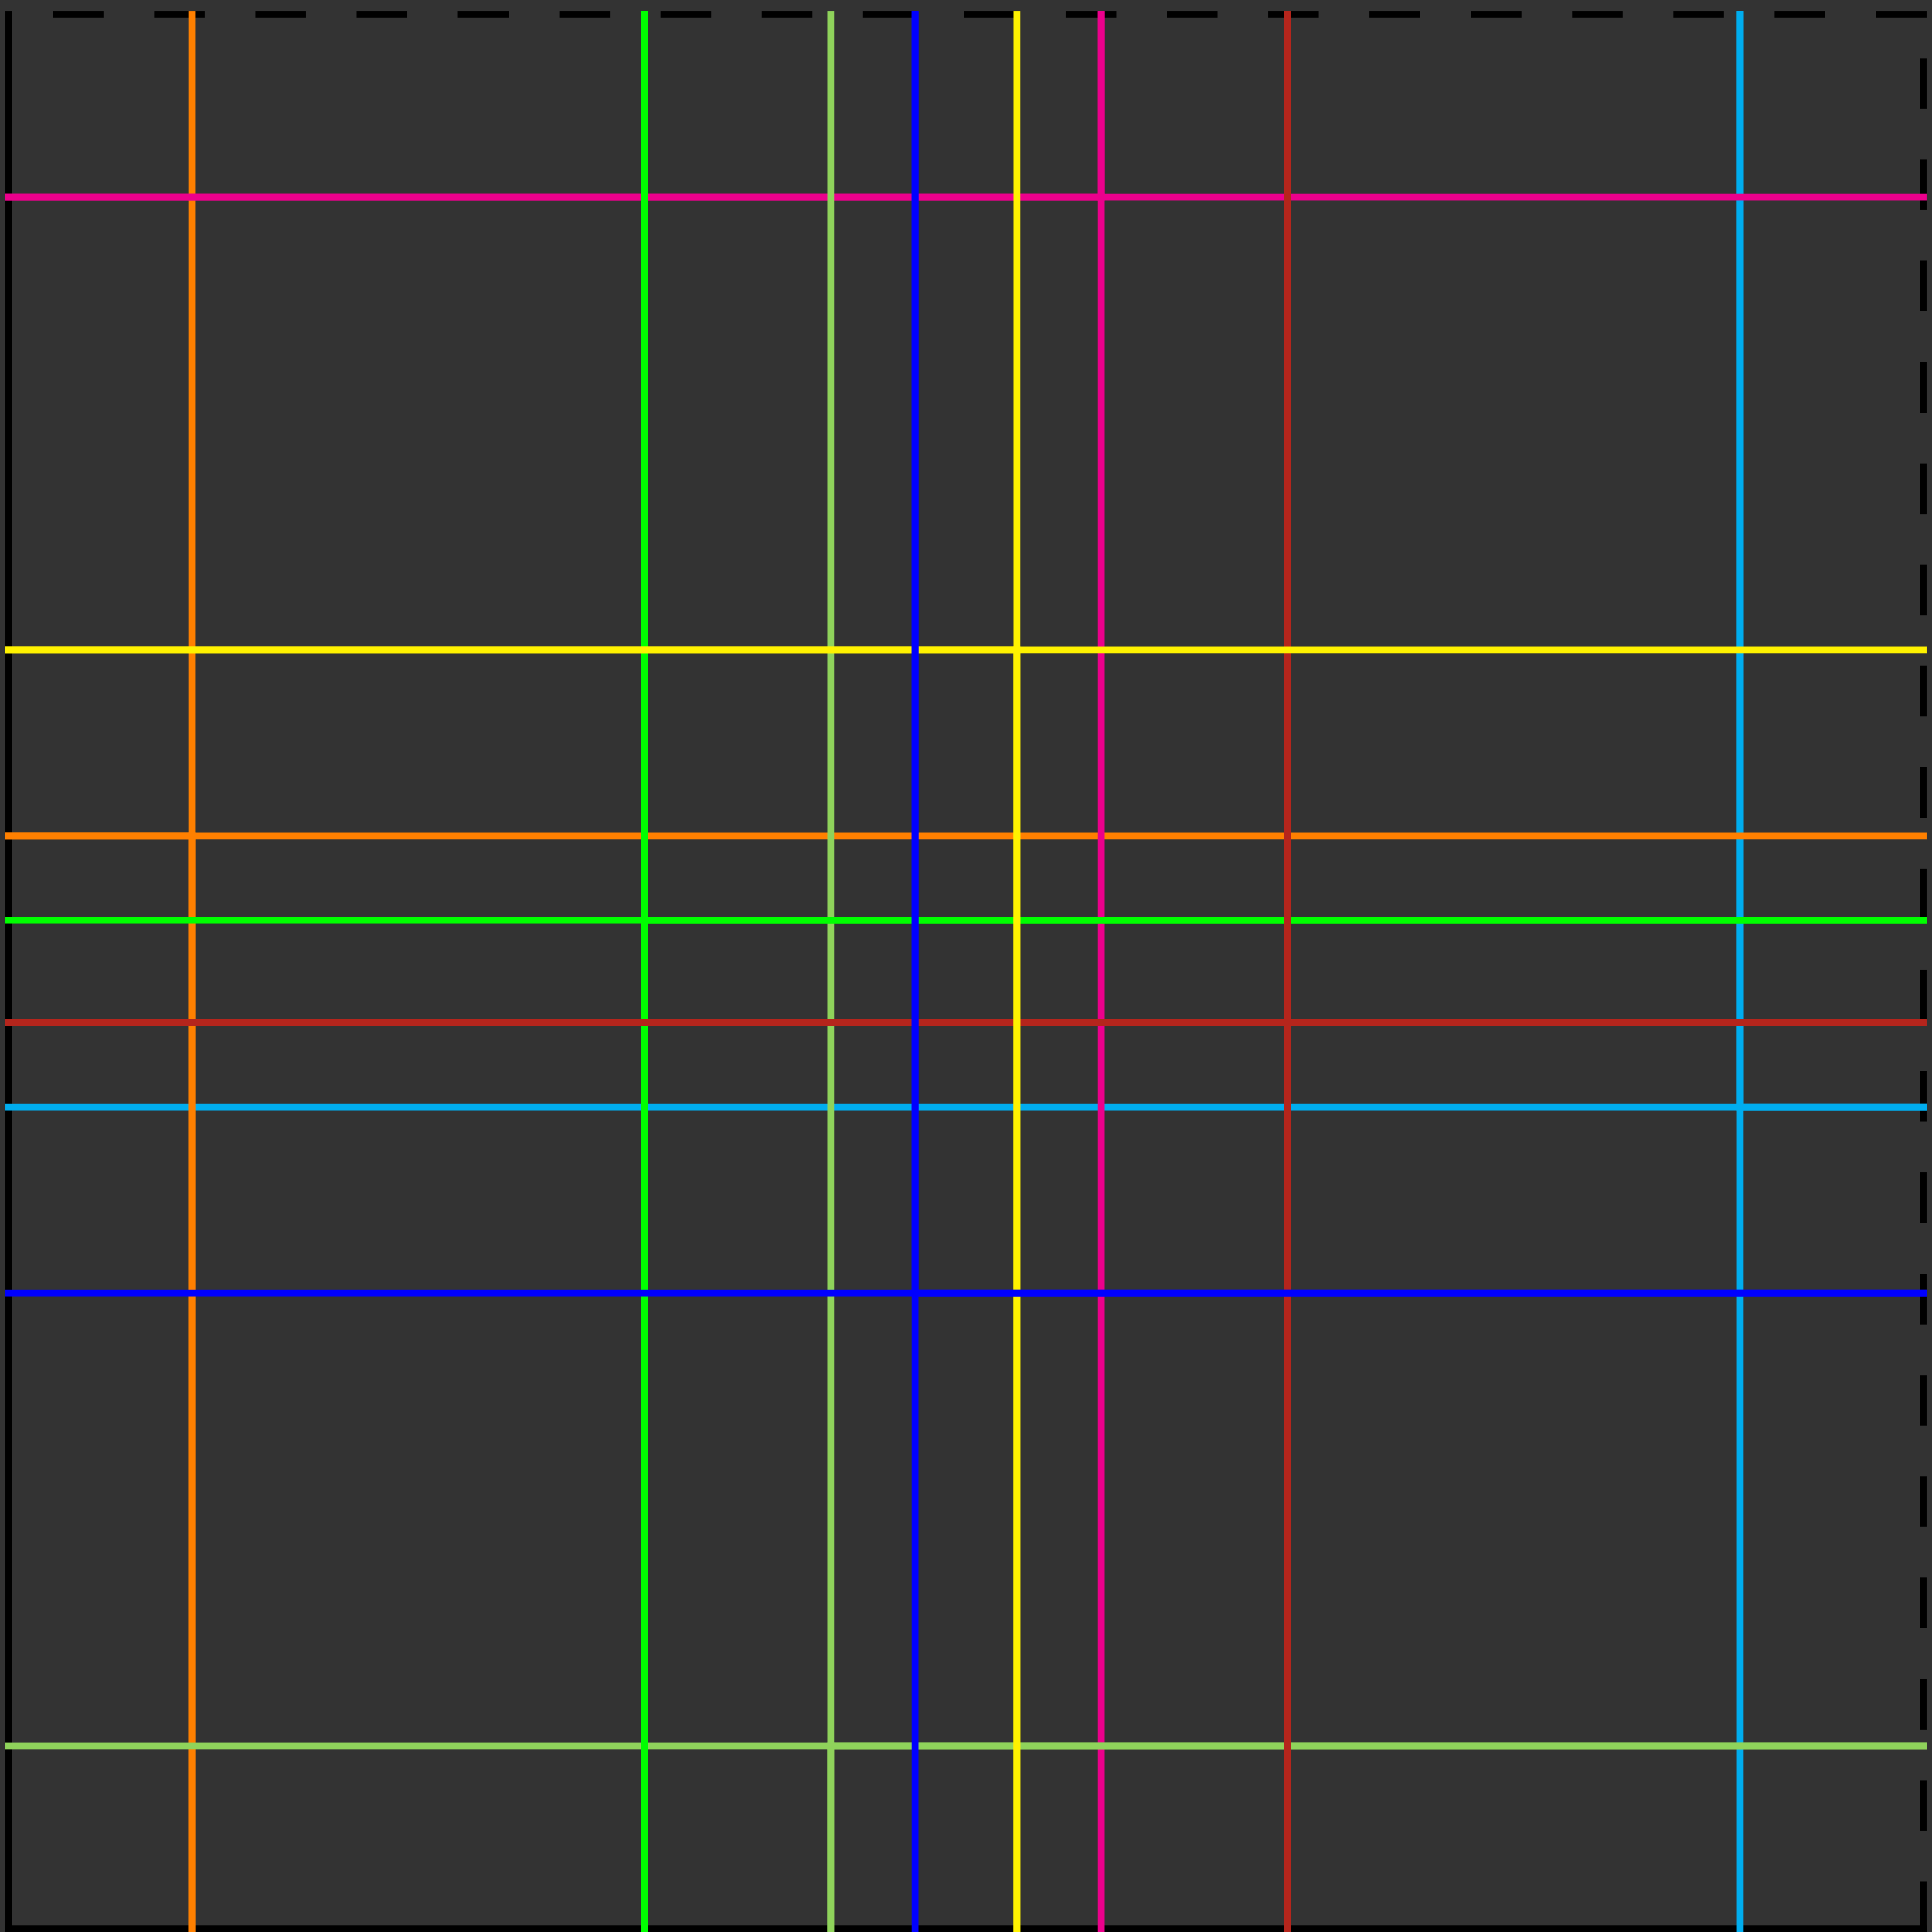 <?xml version="1.0"?>

<svg xmlns:dc="http://purl.org/dc/elements/1.1/" xmlns:cc="http://creativecommons.org/ns#" xmlns:rdf="http://www.w3.org/1999/02/22-rdf-syntax-ns#" xmlns:svg="http://www.w3.org/2000/svg" xmlns="http://www.w3.org/2000/svg" viewBox="0 0 152 152" height="152" width="152" xml:space="preserve" id="svg2" version="1.1"><rect x="0" y="0" width="152" height="152" fill="#333333" stroke="none"/><defs id="defs6"><clipPath id="clipPath20" clipPathUnits="userSpaceOnUse"><path id="path18" d="M 0,0 H 116.707 V 113.386 H 0 Z"></path></clipPath><clipPath id="clipPath44" clipPathUnits="userSpaceOnUse"><path id="path42" d="M -56.694,-56.694 H 56.694 V 56.694 H -56.694 V -56.694"></path></clipPath></defs><g transform="matrix(1.333,0,0,-1.333,0,152)" id="g10"><g transform="translate(-3)" id="g12"><g id="g14"><g clip-path="url(#clipPath20)" id="g16"><g transform="translate(60.014,56.693)" id="g22"><g id="g24"><g id="g26"></g><g id="g28"><g id="g30"><g id="g32"></g><g id="g34"></g><g id="g36"></g><g id="g38"></g></g><g clip-path="url(#clipPath44)" id="g40"><g id="g46"><g id="g48"><g id="g50"></g><g id="g52"></g><g id="g54"></g><g id="g56"></g><path id="path58" style="fill:none;stroke:#000000;stroke-width:0.797;stroke-linecap:butt;stroke-linejoin:miter;stroke-miterlimit:10;stroke-dasharray:none;stroke-opacity:1" d="M -56.694,-56.694 H 56.694"></path><g id="g60"><path id="path62" style="fill:none;stroke:#000000;stroke-width:0.797;stroke-linecap:butt;stroke-linejoin:miter;stroke-miterlimit:10;stroke-dasharray:2.989, 2.989;stroke-dashoffset:0;stroke-opacity:1" d="M 56.694,-56.694 V 56.694"></path></g><g id="g64"><path id="path66" style="fill:none;stroke:#000000;stroke-width:0.797;stroke-linecap:butt;stroke-linejoin:miter;stroke-miterlimit:10;stroke-dasharray:2.989, 2.989;stroke-dashoffset:0;stroke-opacity:1" d="M 56.694,56.694 H -56.694"></path></g><path id="path68" style="fill:none;stroke:#000000;stroke-width:0.797;stroke-linecap:butt;stroke-linejoin:miter;stroke-miterlimit:10;stroke-dasharray:none;stroke-opacity:1" d="M -56.694,56.694 V -56.694"></path></g></g><g id="g70"><g id="g72"><g id="g74"></g><g id="g76"></g><g id="g78"></g><g id="g80"></g><path id="path82" style="fill:none;stroke:#00adef;stroke-width:0.399;stroke-linecap:butt;stroke-linejoin:miter;stroke-miterlimit:10;stroke-dasharray:none;stroke-opacity:1" d="M 45.7,-7.988 H 159.087 V 105.399 H 45.7 Z"></path></g><g id="g84"><g id="g86"></g><g id="g88"></g><g id="g90"></g><g id="g92"></g><path id="path94" style="fill:none;stroke:#00adef;stroke-width:0.399;stroke-linecap:butt;stroke-linejoin:miter;stroke-miterlimit:10;stroke-dasharray:none;stroke-opacity:1" d="M -67.687,-7.988 H 45.7 V 105.399 H -67.687 Z"></path></g><g id="g96"><g id="g98"></g><g id="g100"></g><g id="g102"></g><g id="g104"></g><path id="path106" style="fill:none;stroke:#00adef;stroke-width:0.399;stroke-linecap:butt;stroke-linejoin:miter;stroke-miterlimit:10;stroke-dasharray:none;stroke-opacity:1" d="M 45.7,-121.375 H 159.087 V -7.988 H 45.7 Z"></path></g></g><g id="g108"><g id="g110"><g id="g112"></g><g id="g114"></g><g id="g116"></g><g id="g118"></g><path id="path120" style="fill:none;stroke:#ff8000;stroke-width:0.399;stroke-linecap:butt;stroke-linejoin:miter;stroke-miterlimit:10;stroke-dasharray:none;stroke-opacity:1" d="M -159.087,-105.399 H -45.7 V 7.988 h -113.387 z"></path></g><g id="g122"><g id="g124"></g><g id="g126"></g><g id="g128"></g><g id="g130"></g><path id="path132" style="fill:none;stroke:#ff8000;stroke-width:0.399;stroke-linecap:butt;stroke-linejoin:miter;stroke-miterlimit:10;stroke-dasharray:none;stroke-opacity:1" d="M -45.7,-105.399 H 67.687 V 7.988 H -45.7 Z"></path></g><g id="g134"><g id="g136"></g><g id="g138"></g><g id="g140"></g><g id="g142"></g><path id="path144" style="fill:none;stroke:#ff8000;stroke-width:0.399;stroke-linecap:butt;stroke-linejoin:miter;stroke-miterlimit:10;stroke-dasharray:none;stroke-opacity:1" d="M -159.087,7.988 H -45.7 V 121.375 H -159.087 Z"></path></g></g><g id="g146"><g id="g148"><g id="g150"></g><g id="g152"></g><g id="g154"></g><g id="g156"></g><path id="path158" style="fill:none;stroke:#ec008c;stroke-width:0.399;stroke-linecap:butt;stroke-linejoin:miter;stroke-miterlimit:10;stroke-dasharray:none;stroke-opacity:1" d="M -105.399,45.7 H 7.988 v 113.387 h -113.387 z"></path></g><g id="g160"><g id="g162"></g><g id="g164"></g><g id="g166"></g><g id="g168"></g><path id="path170" style="fill:none;stroke:#ec008c;stroke-width:0.399;stroke-linecap:butt;stroke-linejoin:miter;stroke-miterlimit:10;stroke-dasharray:none;stroke-opacity:1" d="M -105.399,-67.687 H 7.988 V 45.7 h -113.387 z"></path></g><g id="g172"><g id="g174"></g><g id="g176"></g><g id="g178"></g><g id="g180"></g><path id="path182" style="fill:none;stroke:#ec008c;stroke-width:0.399;stroke-linecap:butt;stroke-linejoin:miter;stroke-miterlimit:10;stroke-dasharray:none;stroke-opacity:1" d="M 7.988,45.7 H 121.375 V 159.087 H 7.988 Z"></path></g></g><g id="g184"><g id="g186"><g id="g188"></g><g id="g190"></g><g id="g192"></g><g id="g194"></g><path id="path196" style="fill:none;stroke:#8fd35b;stroke-width:0.399;stroke-linecap:butt;stroke-linejoin:miter;stroke-miterlimit:10;stroke-dasharray:none;stroke-opacity:1" d="M -7.988,-159.087 H 105.399 V -45.7 H -7.988 Z"></path></g><g id="g198"><g id="g200"></g><g id="g202"></g><g id="g204"></g><g id="g206"></g><path id="path208" style="fill:none;stroke:#8fd35b;stroke-width:0.399;stroke-linecap:butt;stroke-linejoin:miter;stroke-miterlimit:10;stroke-dasharray:none;stroke-opacity:1" d="M -121.375,-159.087 H -7.988 v 113.387 h -113.387 z"></path></g><g id="g210"><g id="g212"></g><g id="g214"></g><g id="g216"></g><g id="g218"></g><path id="path220" style="fill:none;stroke:#8fd35b;stroke-width:0.399;stroke-linecap:butt;stroke-linejoin:miter;stroke-miterlimit:10;stroke-dasharray:none;stroke-opacity:1" d="M -7.988,-45.7 H 105.399 V 67.687 H -7.988 Z"></path></g></g><g id="g222"><g id="g224"><g id="g226"></g><g id="g228"></g><g id="g230"></g><g id="g232"></g><path id="path234" style="fill:none;stroke:#00ff00;stroke-width:0.399;stroke-linecap:butt;stroke-linejoin:miter;stroke-miterlimit:10;stroke-dasharray:none;stroke-opacity:1" d="M 94.406,-110.382 H 207.793 V 3.005 H 94.406 Z"></path></g><g id="g236"><g id="g238"></g><g id="g240"></g><g id="g242"></g><g id="g244"></g><path id="path246" style="fill:none;stroke:#00ff00;stroke-width:0.399;stroke-linecap:butt;stroke-linejoin:miter;stroke-miterlimit:10;stroke-dasharray:none;stroke-opacity:1" d="M -18.981,-110.382 H 94.406 V 3.005 H -18.981 Z"></path></g><g id="g248"><g id="g250"></g><g id="g252"></g><g id="g254"></g><g id="g256"></g><path id="path258" style="fill:none;stroke:#00ff00;stroke-width:0.399;stroke-linecap:butt;stroke-linejoin:miter;stroke-miterlimit:10;stroke-dasharray:none;stroke-opacity:1" d="M -18.981,3.005 H 94.406 V 116.392 H -18.981 Z"></path></g><g id="g260"><g id="g262"></g><g id="g264"></g><g id="g266"></g><g id="g268"></g><path id="path270" style="fill:none;stroke:#00ff00;stroke-width:0.399;stroke-linecap:butt;stroke-linejoin:miter;stroke-miterlimit:10;stroke-dasharray:none;stroke-opacity:1" d="M -132.369,3.005 H -18.981 V 116.392 H -132.369 Z"></path></g></g><g id="g272"><g id="g274"><g id="g276"></g><g id="g278"></g><g id="g280"></g><g id="g282"></g><path id="path284" style="fill:none;stroke:#b5251c;stroke-width:0.399;stroke-linecap:butt;stroke-linejoin:miter;stroke-miterlimit:10;stroke-dasharray:none;stroke-opacity:1" d="M -207.793,-3.005 H -94.406 V 110.382 H -207.793 Z"></path></g><g id="g286"><g id="g288"></g><g id="g290"></g><g id="g292"></g><g id="g294"></g><path id="path296" style="fill:none;stroke:#b5251c;stroke-width:0.399;stroke-linecap:butt;stroke-linejoin:miter;stroke-miterlimit:10;stroke-dasharray:none;stroke-opacity:1" d="M -94.406,-3.005 H 18.981 V 110.382 H -94.406 Z"></path></g><g id="g298"><g id="g300"></g><g id="g302"></g><g id="g304"></g><g id="g306"></g><path id="path308" style="fill:none;stroke:#b5251c;stroke-width:0.399;stroke-linecap:butt;stroke-linejoin:miter;stroke-miterlimit:10;stroke-dasharray:none;stroke-opacity:1" d="M -94.406,-116.392 H 18.981 V -3.005 H -94.406 Z"></path></g><g id="g310"><g id="g312"></g><g id="g314"></g><g id="g316"></g><g id="g318"></g><path id="path320" style="fill:none;stroke:#b5251c;stroke-width:0.399;stroke-linecap:butt;stroke-linejoin:miter;stroke-miterlimit:10;stroke-dasharray:none;stroke-opacity:1" d="M 18.981,-3.005 H 132.369 V 110.382 H 18.981 Z"></path></g></g><g id="g322"><g id="g324"><g id="g326"></g><g id="g328"></g><g id="g330"></g><g id="g332"></g><path id="path334" style="fill:none;stroke:#fff200;stroke-width:0.399;stroke-linecap:butt;stroke-linejoin:miter;stroke-miterlimit:10;stroke-dasharray:none;stroke-opacity:1" d="M -110.382,-207.793 H 3.005 v 113.387 h -113.387 z"></path></g><g id="g336"><g id="g338"></g><g id="g340"></g><g id="g342"></g><g id="g344"></g><path id="path346" style="fill:none;stroke:#fff200;stroke-width:0.399;stroke-linecap:butt;stroke-linejoin:miter;stroke-miterlimit:10;stroke-dasharray:none;stroke-opacity:1" d="M -110.382,-94.406 H 3.005 V 18.981 h -113.387 z"></path></g><g id="g348"><g id="g350"></g><g id="g352"></g><g id="g354"></g><g id="g356"></g><path id="path358" style="fill:none;stroke:#fff200;stroke-width:0.399;stroke-linecap:butt;stroke-linejoin:miter;stroke-miterlimit:10;stroke-dasharray:none;stroke-opacity:1" d="M 3.005,-94.406 H 116.392 V 18.981 H 3.005 Z"></path></g><g id="g360"><g id="g362"></g><g id="g364"></g><g id="g366"></g><g id="g368"></g><path id="path370" style="fill:none;stroke:#fff200;stroke-width:0.399;stroke-linecap:butt;stroke-linejoin:miter;stroke-miterlimit:10;stroke-dasharray:none;stroke-opacity:1" d="M -110.382,18.981 H 3.005 v 113.387 h -113.387 z"></path></g></g><g id="g372"><g id="g374"><g id="g376"></g><g id="g378"></g><g id="g380"></g><g id="g382"></g><path id="path384" style="fill:none;stroke:#0000ff;stroke-width:0.399;stroke-linecap:butt;stroke-linejoin:miter;stroke-miterlimit:10;stroke-dasharray:none;stroke-opacity:1" d="M -3.005,94.406 H 110.382 V 207.793 H -3.005 Z"></path></g><g id="g386"><g id="g388"></g><g id="g390"></g><g id="g392"></g><g id="g394"></g><path id="path396" style="fill:none;stroke:#0000ff;stroke-width:0.399;stroke-linecap:butt;stroke-linejoin:miter;stroke-miterlimit:10;stroke-dasharray:none;stroke-opacity:1" d="M -3.005,-18.981 H 110.382 V 94.406 H -3.005 Z"></path></g><g id="g398"><g id="g400"></g><g id="g402"></g><g id="g404"></g><g id="g406"></g><path id="path408" style="fill:none;stroke:#0000ff;stroke-width:0.399;stroke-linecap:butt;stroke-linejoin:miter;stroke-miterlimit:10;stroke-dasharray:none;stroke-opacity:1" d="M -116.392,-18.981 H -3.005 V 94.406 h -113.387 z"></path></g><g id="g410"><g id="g412"></g><g id="g414"></g><g id="g416"></g><g id="g418"></g><path id="path420" style="fill:none;stroke:#0000ff;stroke-width:0.399;stroke-linecap:butt;stroke-linejoin:miter;stroke-miterlimit:10;stroke-dasharray:none;stroke-opacity:1" d="M -3.005,-132.369 H 110.382 V -18.981 H -3.005 Z"></path></g></g></g></g></g></g></g></g></g></g></svg>